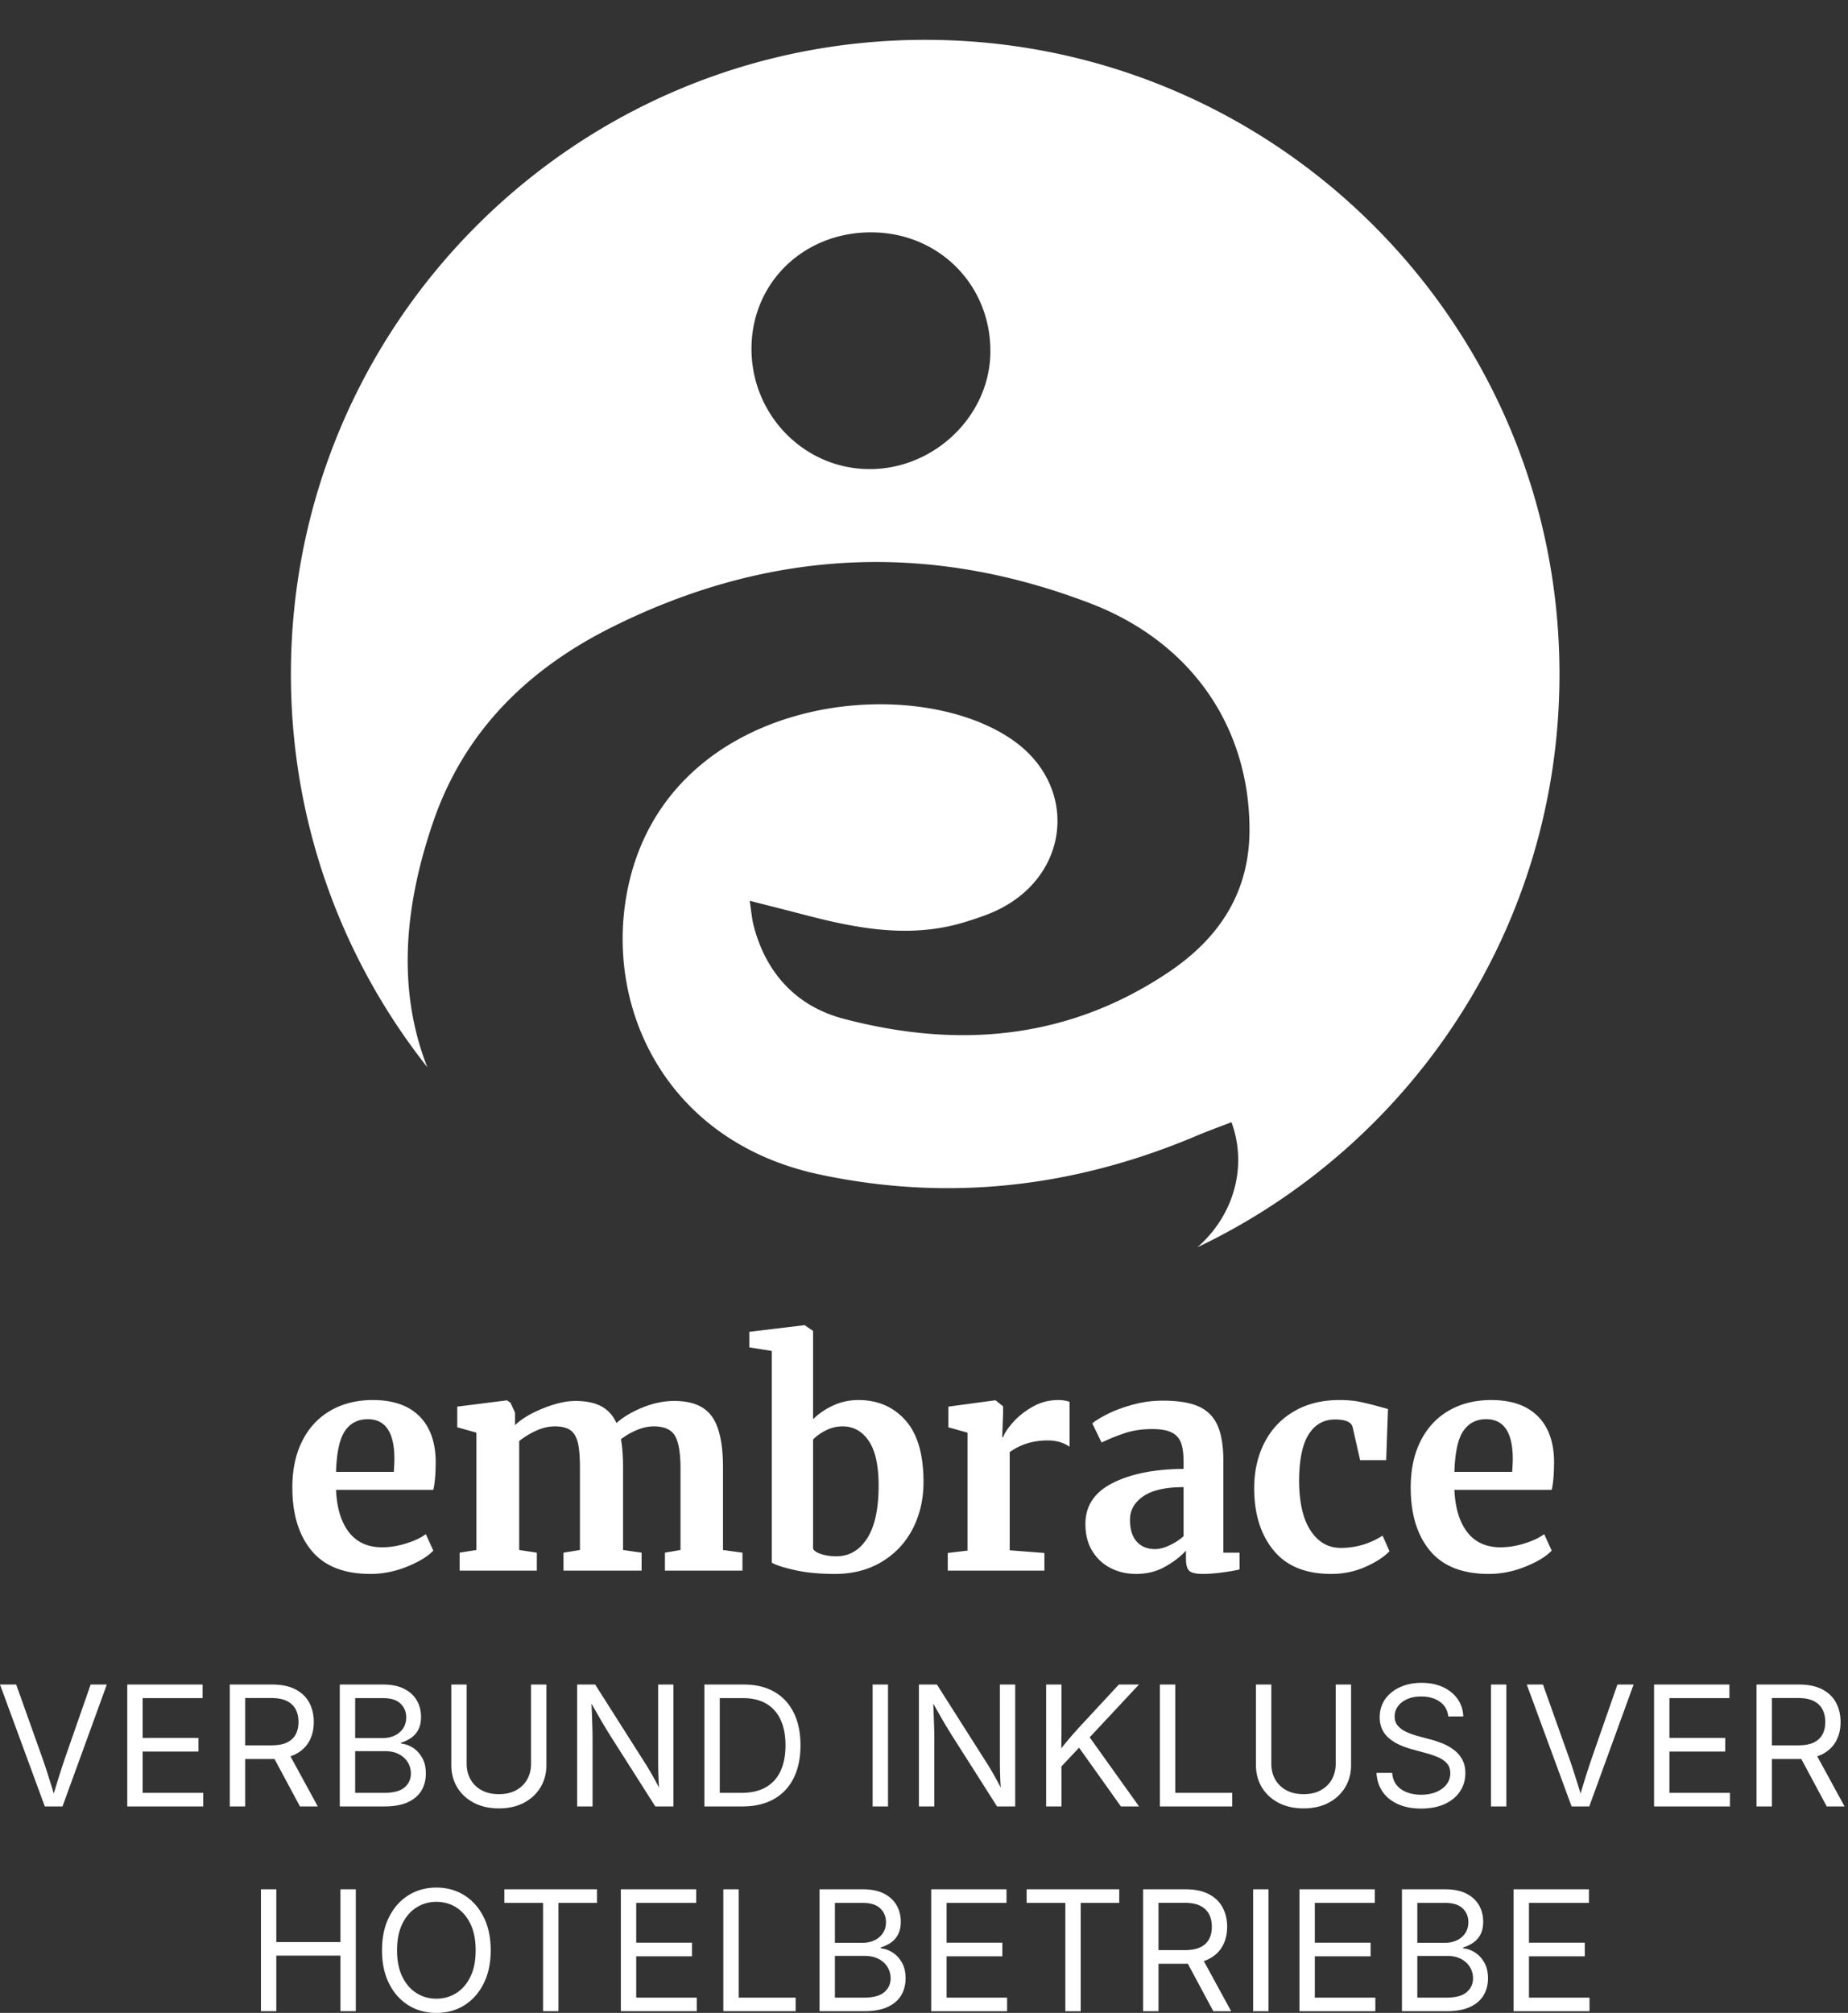 <?xml version="1.0" encoding="UTF-8"?>
<svg xmlns="http://www.w3.org/2000/svg" xml:space="preserve" style="fill-rule:evenodd;clip-rule:evenodd;stroke-linejoin:round;stroke-miterlimit:2" viewBox="0 0 415 452">
  <rect x="0" y="0" width="415" height="452" fill="#333333" stroke="none"/>
  <path d="M194.975 105.334c-14.575-.188-26.282-12.304-26.216-27.133.065-14.803 11.799-26.111 27.008-26.027 15.185.084 26.868 11.962 26.636 27.08-.219 14.309-12.797 26.268-27.428 26.08Zm12.796-96.389c-78.668 0-142.442 63.773-142.442 142.441 0 33.329 11.45 63.982 30.627 88.247-6.817-17.394-5.199-36.081 1.336-55.107 6.953-20.242 21.127-34.195 40.027-43.644 35.07-17.535 71.009-19.412 107.576-5.379 22.685 8.705 35.71 27.773 35.701 50.853-.006 14.102-6.848 24.337-18.123 31.917-22.633 15.216-47.374 17.265-73.067 10.476-10.464-2.765-17.362-10.123-20.151-20.855-.396-1.527-.511-3.126-.902-5.626 4.645 1.189 8.444 2.141 12.233 3.134 11.993 3.142 24.031 5.423 36.312 1.583 2.686-.839 5.407-1.731 7.891-3.023 15.606-8.122 17.089-27.431 2.927-37.574-22.768-16.307-78.913-10.197-86.99 34.451-4.77 26.37 9.456 55.661 43.229 62.871 29.2 6.233 57.445 2.892 84.835-8.702 2.556-1.082 5.174-2.017 7.767-3.021 3.64 10.01.513 20.915-7.635 28.075 48.065-22.884 81.29-71.898 81.29-128.676 0-78.668-63.773-142.441-142.441-142.441ZM62.051 451.614v-12.473h14.402v12.473h3.452v-27.371h-3.452v11.849H62.051v-11.849h-3.454v27.371h3.454Zm42.241-1.34c1.831-1.151 3.272-2.78 4.325-4.887 1.053-2.106 1.58-4.586 1.58-7.44 0-2.865-.527-5.35-1.58-7.457s-2.494-3.739-4.325-4.896-3.929-1.735-6.293-1.735c-2.35 0-4.447.578-6.291 1.735-1.843 1.157-3.291 2.789-4.344 4.896-1.054 2.107-1.58 4.592-1.58 7.457 0 2.854.526 5.334 1.58 7.44 1.053 2.107 2.501 3.736 4.344 4.887 1.844 1.151 3.941 1.726 6.291 1.726 2.364 0 4.462-.575 6.293-1.726Zm-10.756-2.728c-1.335-.839-2.398-2.064-3.188-3.674-.79-1.611-1.184-3.586-1.184-5.925 0-2.351.394-4.335 1.184-5.951.79-1.616 1.853-2.844 3.188-3.683 1.335-.838 2.822-1.258 4.463-1.258 1.642 0 3.127.415 4.455 1.249 1.329.833 2.388 2.06 3.178 3.682.79 1.624 1.185 3.61 1.185 5.961 0 2.339-.395 4.318-1.185 5.934-.79 1.617-1.849 2.841-3.178 3.673-1.328.833-2.813 1.25-4.455 1.25-1.641 0-3.128-.419-4.463-1.258Zm28.418-20.252v24.32h3.453v-24.32h8.652v-3.051h-20.794v3.051h8.689Zm34.516 24.32v-3.048h-13.594v-9.277h12.528v-3.068h-12.528v-8.927h13.464v-3.051h-16.918v27.371h17.048Zm22.208 0v-3.048h-12.785v-24.323h-3.454v27.371h16.239Zm15.374 0c2.169 0 3.938-.322 5.309-.964 1.373-.644 2.383-1.519 3.032-2.626.648-1.109.973-2.373.973-3.794 0-1.397-.279-2.581-.835-3.555-.557-.974-1.26-1.726-2.104-2.258-.844-.534-1.721-.836-2.626-.91v-.22a7.876 7.876 0 0 0 2.258-1.066 5.067 5.067 0 0 0 1.616-1.847c.406-.764.608-1.723.608-2.874 0-1.371-.316-2.603-.946-3.692-.631-1.09-1.575-1.957-2.83-2.599-1.255-.644-2.831-.966-4.729-.966h-9.737v27.371h10.011Zm-6.557-12.417h6.668c1.213 0 2.253.223 3.123.67.87.447 1.54 1.053 2.011 1.818.471.767.708 1.614.708 2.545 0 1.262-.475 2.299-1.424 3.114-.949.813-2.483 1.222-4.601 1.222h-6.485v-9.369Zm0-11.903h6.263c1.752 0 3.056.409 3.913 1.23.858.82 1.286 1.849 1.286 3.086 0 .943-.228 1.764-.688 2.462a4.539 4.539 0 0 1-1.883 1.616c-.797.379-1.702.57-2.719.57h-6.172v-8.964Zm38.667 24.32v-3.048h-13.593v-9.277h12.529v-3.068h-12.529v-8.927h13.465v-3.051h-16.918v27.371h17.046Zm13.079-24.32v24.32h3.453v-24.32h8.653v-3.051h-20.795v3.051h8.689Zm20.923 24.32v-24.339h5.915c1.421 0 2.574.223 3.462.671.888.447 1.544 1.071 1.966 1.874.422.801.634 1.747.634 2.838 0 1.077-.212 2.008-.634 2.791-.422.784-1.074 1.388-1.956 1.81-.882.422-2.028.634-3.435.634h-7.477v3.068h7.568c2.083 0 3.815-.347 5.198-1.038 1.385-.693 2.426-1.662 3.124-2.912.698-1.249 1.047-2.701 1.047-4.353 0-1.641-.343-3.096-1.029-4.364-.685-1.267-1.72-2.259-3.104-2.975-1.385-.716-3.117-1.076-5.199-1.076h-9.533v27.371h3.453Zm16.312 0-6.723-12.325h-3.895l6.613 12.325h4.005Zm4.94 0h3.455v-27.371h-3.455v27.371Zm27.445 0v-3.048h-13.593v-9.277h12.527v-3.068h-12.527v-8.927h13.464v-3.051h-16.918v27.371h17.047Zm15.98 0c2.168 0 3.938-.322 5.31-.964 1.371-.644 2.382-1.519 3.031-2.626.649-1.109.974-2.373.974-3.794 0-1.397-.279-2.581-.836-3.555-.557-.974-1.258-1.726-2.104-2.258-.844-.534-1.721-.836-2.627-.91v-.22a7.863 7.863 0 0 0 2.26-1.066 5.087 5.087 0 0 0 1.617-1.847c.404-.764.606-1.723.606-2.874 0-1.371-.316-2.603-.946-3.692-.631-1.09-1.575-1.957-2.829-2.599-1.255-.644-2.832-.966-4.73-.966h-9.737v27.371h10.011Zm-6.557-12.417h6.669c1.212 0 2.253.223 3.122.67.87.447 1.54 1.053 2.011 1.818.472.767.708 1.614.708 2.545 0 1.262-.475 2.299-1.424 3.114-.949.813-2.483 1.222-4.601 1.222h-6.485v-9.369Zm0-11.903h6.265c1.75 0 3.054.409 3.912 1.23.857.82 1.286 1.849 1.286 3.086 0 .943-.23 1.764-.689 2.462a4.532 4.532 0 0 1-1.883 1.616c-.797.379-1.702.57-2.718.57h-6.173v-8.964Zm38.667 24.32v-3.048h-13.592v-9.277h12.527v-3.068h-12.527v-8.927h13.464v-3.051h-16.918v27.371h17.046ZM14.034 405.634l9.957-27.371h-3.638l-5.677 16.294c-.318.918-.722 2.14-1.212 3.664a227.967 227.967 0 0 0-1.745 5.759h.735a338.467 338.467 0 0 0-1.773-5.731 120.52 120.52 0 0 0-1.24-3.692l-5.804-16.294H0l10.065 27.371h3.969Zm31.595 0v-3.049H32.036v-9.277h12.527v-3.068H32.036v-8.927H45.5v-3.05H28.582v27.371h17.047Zm9.423 0v-24.339h5.915c1.421 0 2.575.223 3.463.67.887.448 1.543 1.072 1.966 1.874.422.801.634 1.748.634 2.839 0 1.077-.212 2.007-.634 2.79-.423.785-1.075 1.388-1.957 1.81-.882.423-2.027.634-3.436.634h-7.475v3.068h7.567c2.082 0 3.815-.346 5.199-1.038 1.383-.692 2.426-1.662 3.124-2.912.698-1.248 1.046-2.7 1.046-4.352 0-1.642-.343-3.096-1.028-4.364-.687-1.267-1.721-2.259-3.105-2.975-1.385-.716-3.116-1.076-5.198-1.076h-9.535v27.371h3.454Zm16.312 0-6.723-12.326h-3.894l6.613 12.326h4.004Zm14.952 0c2.168 0 3.938-.322 5.31-.964 1.371-.644 2.381-1.519 3.031-2.627.649-1.109.974-2.373.974-3.794 0-1.396-.279-2.58-.836-3.554-.558-.974-1.259-1.727-2.104-2.259-.845-.533-1.721-.836-2.627-.91v-.22a7.817 7.817 0 0 0 2.259-1.066 5.079 5.079 0 0 0 1.618-1.846c.404-.765.606-1.723.606-2.874 0-1.371-.317-2.603-.946-3.693-.632-1.089-1.575-1.956-2.83-2.598-1.256-.644-2.832-.966-4.729-.966h-9.737v27.371h10.011Zm-6.557-12.417h6.669c1.212 0 2.253.222 3.122.67.87.447 1.54 1.053 2.011 1.818.472.766.708 1.614.708 2.544 0 1.263-.476 2.299-1.424 3.114-.949.814-2.483 1.222-4.601 1.222h-6.485v-9.368Zm0-11.904h6.265c1.75 0 3.054.41 3.912 1.231.857.82 1.285 1.848 1.285 3.086 0 .943-.229 1.764-.689 2.462a4.53 4.53 0 0 1-1.882 1.616c-.797.379-1.703.57-2.718.57h-6.173v-8.965Zm37.905 23.495c1.598-.846 2.838-2.003 3.72-3.472.882-1.47 1.323-3.141 1.323-5.015v-18.058h-3.453v17.782c0 1.322-.289 2.495-.864 3.518-.576 1.023-1.402 1.831-2.48 2.425-1.077.593-2.363.89-3.857.89-1.506 0-2.802-.293-3.886-.881-1.084-.588-1.916-1.396-2.498-2.425-.581-1.029-.872-2.205-.872-3.527v-17.782h-3.453v18.058c0 1.874.44 3.545 1.322 5.015.882 1.469 2.128 2.626 3.738 3.472 1.61.844 3.487 1.266 5.63 1.266 2.155 0 4.032-.422 5.63-1.266Zm15.403.826v-15.67c0-.489-.012-1.156-.037-2.002a489.884 489.884 0 0 0-.257-6.759l-.588.202c.832 1.47 1.546 2.726 2.141 3.765a129.49 129.49 0 0 0 2.892 4.832l9.939 15.632h4.077v-27.371h-3.435v16.992c0 .514.006 1.173.018 1.976.013.801.041 1.673.083 2.616.043.944.107 1.9.193 2.867l.459-.148a51.268 51.268 0 0 0-1.387-2.719c-.471-.856-.908-1.631-1.314-2.324a39.094 39.094 0 0 0-1.028-1.68l-11.168-17.58h-4.042v27.371h3.454Zm40.725-1.654c1.947-1.102 3.429-2.678 4.445-4.729 1.017-2.051 1.524-4.503 1.524-7.357 0-2.83-.504-5.262-1.514-7.302-1.011-2.039-2.462-3.603-4.355-4.693-1.892-1.09-4.173-1.636-6.842-1.636h-7.109v3.05h6.87c2.131 0 3.903.425 5.319 1.276 1.414.852 2.479 2.067 3.196 3.647.716 1.58 1.074 3.465 1.074 5.658 0 2.217-.362 4.123-1.084 5.721-.723 1.598-1.818 2.827-3.288 3.684-1.47.857-3.319 1.286-5.547 1.286h-6.392v3.049h6.612c2.78 0 5.143-.552 7.091-1.654Zm-15.614 1.654h3.454v-27.371h-3.454v27.371Zm37.785 0h3.454v-27.371h-3.454v27.371Zm13.851 0v-15.67c0-.489-.012-1.156-.037-2.002-.024-.844-.058-1.839-.101-2.984a546.18 546.18 0 0 0-.156-3.775l-.588.202c.833 1.47 1.545 2.726 2.14 3.765a120.492 120.492 0 0 0 2.893 4.832l9.939 15.632h4.077v-27.371h-3.435v16.992c0 .514.006 1.173.018 1.976.013.801.04 1.673.082 2.616.043.944.108 1.9.194 2.867l.46-.148a52.028 52.028 0 0 0-1.388-2.719c-.471-.856-.908-1.631-1.313-2.324a41.1 41.1 0 0 0-1.029-1.68l-11.168-17.58h-4.042v27.371h3.454Zm34.092-14.88.184.019 11.684-12.51h-4.519l-8.211 8.855a97.405 97.405 0 0 0-1.984 2.194 98.768 98.768 0 0 0-1.91 2.251 66.98 66.98 0 0 0-1.874 2.388v3.858l6.63-7.055Zm-5.528 14.88v-10.397l-.055-1.69.055-5.879v-9.405h-3.453v27.371h3.453Zm17.414 0-11.886-16.642-2.13 2.681 9.939 13.961h4.077Zm20.922 0v-3.049H263.93v-24.322h-3.454v27.371h16.238Zm21.648-.826c1.599-.846 2.839-2.003 3.721-3.472.882-1.47 1.322-3.141 1.322-5.015v-18.058h-3.453v17.782c0 1.322-.288 2.495-.864 3.518-.575 1.023-1.401 1.831-2.48 2.425-1.077.593-2.363.89-3.857.89-1.506 0-2.802-.293-3.886-.881-1.082-.588-1.915-1.396-2.498-2.425-.581-1.029-.872-2.205-.872-3.527v-17.782h-3.453v18.058c0 1.874.441 3.545 1.323 5.015.881 1.469 2.127 2.626 3.738 3.472 1.609.844 3.486 1.266 5.629 1.266 2.155 0 4.032-.422 5.63-1.266Zm26.113.266c1.481-.693 2.617-1.637 3.407-2.838.79-1.2 1.186-2.56 1.186-4.079 0-1.199-.24-2.228-.718-3.086a6.73 6.73 0 0 0-1.873-2.148 11.526 11.526 0 0 0-2.516-1.424 19.645 19.645 0 0 0-2.664-.891l-2.81-.754a19.34 19.34 0 0 1-2.435-.844c-.815-.343-1.493-.8-2.038-1.368-.545-.57-.818-1.302-.818-2.196 0-.87.248-1.64.744-2.314.496-.673 1.191-1.206 2.084-1.599.895-.391 1.93-.588 3.105-.588 1.69 0 3.092.393 4.206 1.176 1.115.785 1.746 1.887 1.892 3.307h3.381c-.049-1.458-.471-2.755-1.268-3.895-.796-1.138-1.888-2.033-3.279-2.682-1.39-.648-2.997-.972-4.822-.972-1.788 0-3.391.32-4.813.964-1.42.642-2.541 1.542-3.36 2.7-.821 1.157-1.232 2.514-1.232 4.069 0 1.825.613 3.316 1.838 4.472 1.224 1.158 3.005 2.055 5.345 2.691l3.252.9a18.58 18.58 0 0 1 2.8.974c.815.368 1.455.83 1.92 1.388.466.557.698 1.263.698 2.12 0 .969-.284 1.816-.854 2.545-.57.728-1.347 1.295-2.334 1.699-.985.404-2.109.607-3.37.607-1.151 0-2.207-.182-3.169-.542-.961-.361-1.736-.906-2.324-1.636-.586-.728-.918-1.637-.992-2.727h-3.526c.086 1.616.539 3.021 1.36 4.215.82 1.194 1.968 2.125 3.444 2.792 1.475.668 3.212 1.002 5.207 1.002 2.081 0 3.864-.347 5.346-1.038Zm10.341.56h3.455v-27.371h-3.455v27.371Zm22.081 0 9.955-27.371h-3.636l-5.677 16.294c-.318.918-.722 2.14-1.212 3.664a219.94 219.94 0 0 0-1.745 5.759h.735a338.467 338.467 0 0 0-1.773-5.731 117.818 117.818 0 0 0-1.24-3.692l-5.804-16.294h-3.637l10.066 27.371h3.968Zm31.595 0v-3.049h-13.593v-9.277h12.527v-3.068h-12.527v-8.927h13.464v-3.05h-16.918v27.371h17.047Zm9.423 0v-24.339h5.915c1.42 0 2.575.223 3.463.67.887.448 1.542 1.072 1.966 1.874.422.801.632 1.748.632 2.839 0 1.077-.21 2.007-.632 2.79-.424.785-1.076 1.388-1.957 1.81-.882.423-2.027.634-3.436.634h-7.475v3.068h7.567c2.082 0 3.815-.346 5.199-1.038 1.383-.692 2.424-1.662 3.122-2.912.698-1.248 1.048-2.7 1.048-4.352 0-1.642-.343-3.096-1.03-4.364-.685-1.267-1.719-2.259-3.104-2.975-1.383-.716-3.115-1.076-5.197-1.076h-9.535v27.371h3.454Zm16.312 0-6.723-12.326h-3.894l6.613 12.326h4.004ZM83.192 353.426c2.777 0 5.522-.549 8.233-1.647 2.71-1.096 4.67-2.294 5.88-3.594l-1.68-3.697c-1.075.807-2.543 1.502-4.402 2.083-1.86.582-3.663.874-5.41.874-3.226 0-5.713-1.132-7.46-3.395-1.748-2.261-2.712-5.431-2.89-9.509h21.842c.358-1.434.538-3.63.538-6.586-.091-4.345-1.345-7.696-3.764-10.048-2.419-2.352-5.87-3.528-10.349-3.528-3.586 0-6.744.785-9.477 2.352-2.733 1.569-4.85 3.831-6.35 6.789-1.502 2.956-2.252 6.451-2.252 10.483 0 6.005 1.445 10.743 4.335 14.215 2.889 3.472 7.291 5.208 13.206 5.208Zm-7.729-22.917c.135-4.391.807-7.46 2.016-9.208 1.209-1.747 2.912-2.621 5.108-2.621 3.988 0 5.982 2.981 5.982 8.939 0 .671-.046 1.636-.136 2.89h-12.97Zm27.756 22.177h17.34v-4.032l-3.966-.605v-24.463a18.278 18.278 0 0 1 3.797-2.318c1.412-.649 2.834-.975 4.268-.975 1.523 0 2.688.303 3.495.908.806.605 1.354 1.569 1.645 2.89.293 1.322.437 3.147.437 5.477v18.481l-3.695.605v4.032h17.541v-4.032l-4.167-.605v-18.481c0-2.554-.158-4.682-.47-6.384 1.03-.807 2.206-1.49 3.528-2.051 1.321-.559 2.61-.84 3.864-.84 2.33 0 3.91.706 4.739 2.117.829 1.412 1.243 3.864 1.243 7.359v18.28l-3.495.605v4.032h17.407v-4.032l-4.368-.605v-18.548c0-5.286-.831-9.096-2.487-11.425-1.658-2.33-4.481-3.495-8.469-3.495-2.33 0-4.704.494-7.124 1.479-2.419.985-4.368 2.15-5.847 3.494-.762-1.703-1.893-2.957-3.394-3.763-1.5-.807-3.461-1.21-5.881-1.21-2.015 0-4.402.549-7.156 1.646-2.756 1.099-4.873 2.364-6.351 3.798v-2.823l-1.009-2.218-.807-.538-11.156 1.412v4.637l4.301 1.209v26.345l-3.763.605v4.032Zm65.055-50.135 5.041.805v47.516c.716.494 2.374 1.043 4.973 1.647 2.598.605 5.668.907 9.207.907 3.988 0 7.495-.907 10.518-2.721 3.025-1.815 5.344-4.29 6.956-7.426 1.613-3.137 2.42-6.631 2.42-10.485 0-6.227-1.356-10.854-4.066-13.878-2.711-3.025-6.217-4.537-10.518-4.537-2.061 0-3.977.415-5.746 1.243-1.771.831-3.259 1.849-4.47 3.058v-19.825l-1.881-1.278h-.135l-12.299 1.478v3.496Zm20.97 17.742c2.418 0 4.368 1.086 5.846 3.26 1.478 2.174 2.218 5.522 2.218 10.047 0 5.242-.864 9.196-2.587 11.862-1.726 2.667-4.023 3.999-6.889 3.999-1.255 0-2.375-.156-3.361-.47-.986-.313-1.613-.716-1.882-1.211v-24.529c.716-.762 1.669-1.445 2.856-2.05a8.255 8.255 0 0 1 3.799-.908Zm23.589 32.393h21.707v-3.964l-7.796-.606v-22.042c2.42-1.748 5.264-2.623 8.536-2.623 1.925 0 3.561.471 4.906 1.412v-10.081c-.718-.269-1.569-.403-2.554-.403-2.061 0-3.977.505-5.746 1.512-1.771 1.009-3.237 2.174-4.402 3.495-1.166 1.322-1.905 2.431-2.218 3.327h-.202l.202-5.444v-1.478l-1.681-1.345h-.202l-10.416 1.412v4.637l4.301 1.209v26.481l-4.435.537v3.964Zm30.914-10.483c0 2.376.514 4.401 1.547 6.082 1.029 1.68 2.407 2.957 4.132 3.83 1.724.874 3.617 1.311 5.68 1.311 2.417 0 4.592-.538 6.519-1.613 1.926-1.074 3.495-2.285 4.704-3.628v1.814c0 1.389.258 2.308.773 2.756.514.447 1.534.671 3.057.671 1.254 0 2.71-.113 4.37-.336 1.656-.224 2.933-.447 3.83-.673v-3.763h-3.63V328.09c0-3.316-.426-5.96-1.276-7.931-.851-1.972-2.252-3.404-4.201-4.301-1.949-.896-4.648-1.345-8.099-1.345-2.33 0-4.593.302-6.787.907-2.196.606-4.09 1.311-5.68 2.118-1.589.807-2.721 1.502-3.392 2.083l2.083 4.301a44.101 44.101 0 0 1 5.443-2.185c1.748-.558 3.718-.838 5.914-.838 1.927 0 3.393.257 4.403.772 1.007.515 1.701 1.288 2.083 2.318.38 1.031.571 2.465.571 4.301v1.547c-6.497.045-11.795 1.098-15.894 3.159-4.1 2.06-6.15 5.13-6.15 9.207Zm15.66 5.646c-1.747 0-3.125-.56-4.134-1.681-1.008-1.12-1.512-2.756-1.512-4.906 0-2.151.996-3.909 2.991-5.276 1.993-1.366 5.007-2.05 9.039-2.05v11.022c-.897.806-1.949 1.49-3.159 2.051-1.209.56-2.286.84-3.225.84Zm22.245-13.644c0 5.735 1.444 10.374 4.334 13.911 2.89 3.541 7.202 5.31 12.937 5.31 2.779 0 5.366-.538 7.763-1.613 2.396-1.074 4.177-2.239 5.343-3.495l-1.545-3.494c-2.869 1.838-6.005 2.756-9.409 2.756-2.823 0-5.086-1.311-6.789-3.932-1.702-2.621-2.554-6.396-2.554-11.325.045-4.66.774-8.087 2.185-10.282 1.412-2.196 3.371-3.294 5.88-3.294 2.374 0 3.697.583 3.965 1.748l1.681 7.393h5.846l.404-11.493-1.949-.537a68.135 68.135 0 0 0-4.368-1.076c-1.3-.269-2.847-.403-4.637-.403-3.854 0-7.226.84-10.116 2.521-2.89 1.679-5.106 4.021-6.653 7.022-1.545 3.003-2.318 6.431-2.318 10.283Zm52.69 19.221c2.777 0 5.521-.549 8.232-1.647 2.711-1.096 4.672-2.294 5.881-3.594l-1.68-3.697c-1.076.807-2.543 1.502-4.402 2.083-1.86.582-3.663.874-5.41.874-3.226 0-5.713-1.132-7.46-3.395-1.747-2.261-2.711-5.431-2.89-9.509h21.842c.358-1.434.538-3.63.538-6.586-.09-4.345-1.344-7.696-3.763-10.048-2.42-2.352-5.87-3.528-10.35-3.528-3.585 0-6.744.785-9.476 2.352-2.734 1.569-4.852 3.831-6.352 6.789-1.501 2.956-2.252 6.451-2.252 10.483 0 6.005 1.446 10.743 4.336 14.215 2.89 3.472 7.291 5.208 13.206 5.208Zm-7.729-22.917c.134-4.391.807-7.46 2.016-9.208 1.21-1.747 2.913-2.621 5.108-2.621 3.987 0 5.981 2.981 5.981 8.939 0 .671-.045 1.636-.134 2.89h-12.971Z" style="fill:#fff;fill-rule:nonzero"></path>
</svg>
